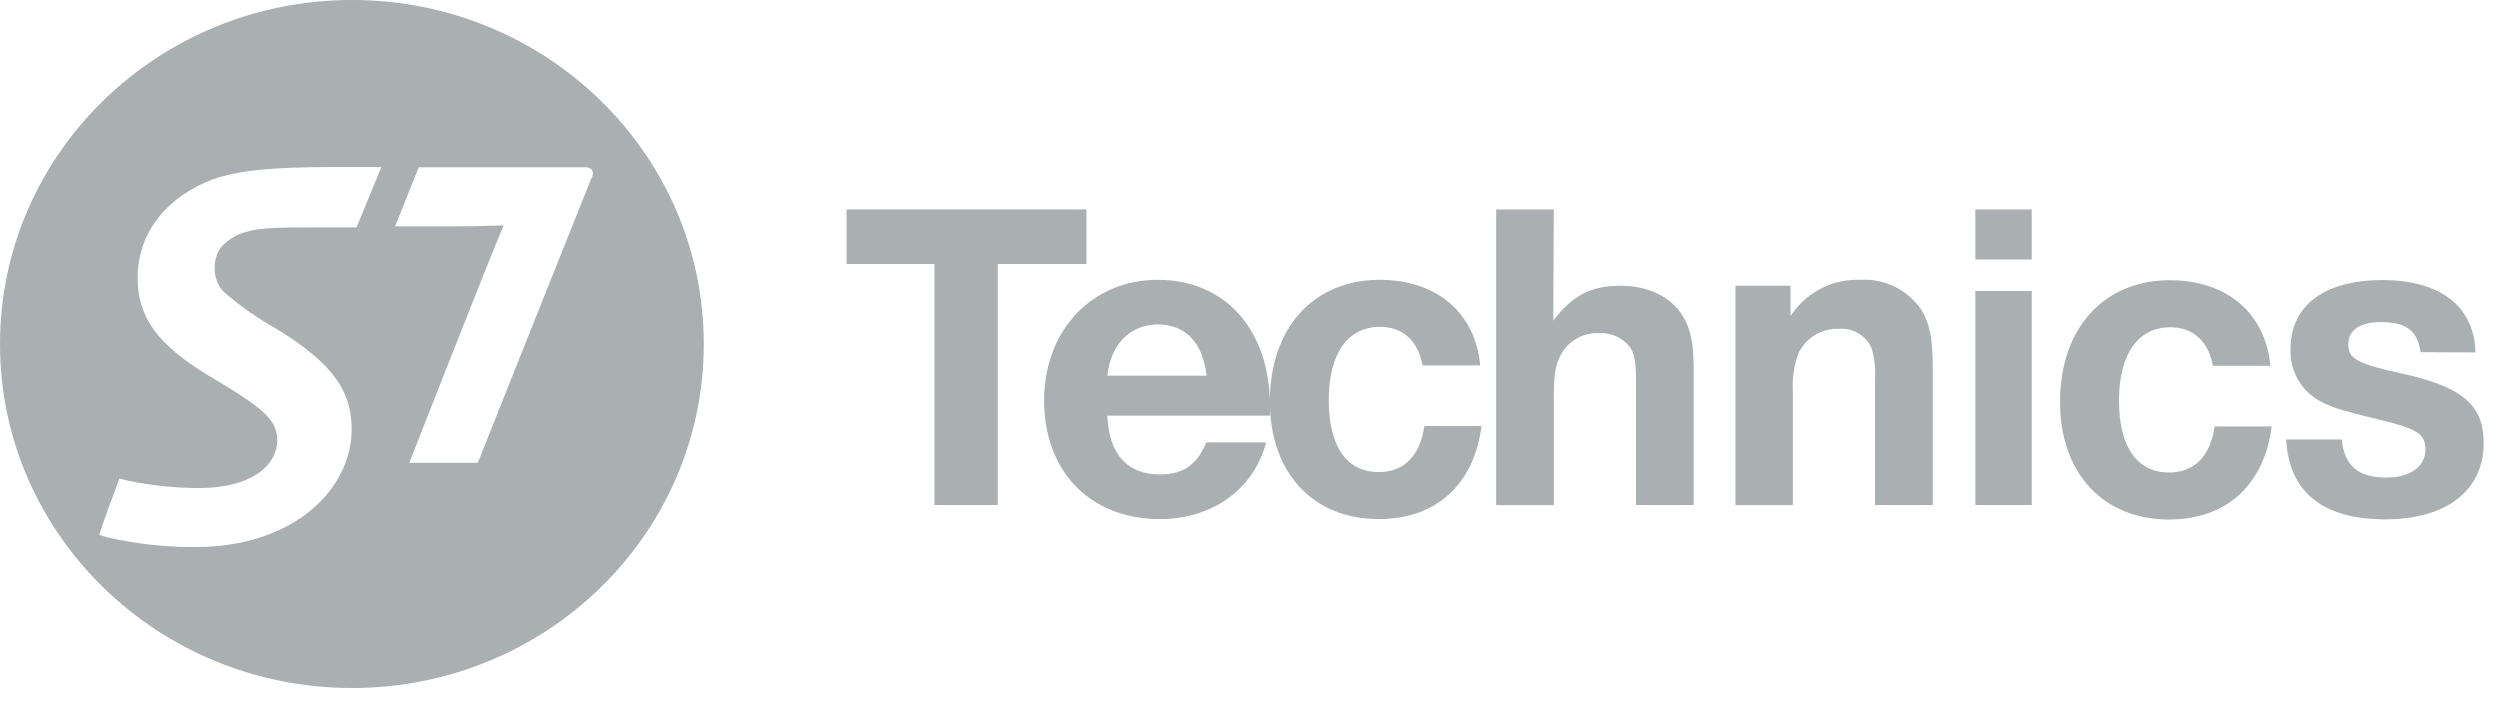 <svg width="95" height="27" viewBox="0 0 95 27" fill="none" xmlns="http://www.w3.org/2000/svg">
<path fill-rule="evenodd" clip-rule="evenodd" d="M0 13.074C0 5.851 5.992 0 13.379 0C20.762 0 26.744 5.851 26.744 13.074C26.744 20.296 20.765 26.144 13.379 26.144C5.992 26.144 0 20.296 0 13.074ZM18.156 17.587C18.156 17.587 22.051 7.817 22.464 6.794H22.474C22.59 6.565 22.534 6.356 22.237 6.356H15.912L15.014 8.601H17.108C18.046 8.601 18.479 8.586 18.767 8.576C18.912 8.571 19.02 8.568 19.138 8.568C18.629 9.73 15.553 17.587 15.553 17.587H18.156ZM12.207 8.641H13.539L13.552 8.634L14.491 6.349H12.574C10.447 6.349 9.065 6.462 8.066 6.824C6.389 7.462 5.23 8.797 5.23 10.55C5.23 12.011 5.929 13.07 7.95 14.286C10.107 15.561 10.536 15.979 10.536 16.75C10.536 17.59 9.691 18.546 7.52 18.546C6.636 18.541 5.754 18.449 4.887 18.271L4.538 18.184C4.345 18.689 3.902 19.891 3.769 20.326L4.102 20.426C5.194 20.672 6.311 20.794 7.431 20.788C11.146 20.788 13.363 18.603 13.363 16.311C13.363 14.907 12.707 13.838 10.493 12.489C9.769 12.087 9.09 11.607 8.469 11.058C8.258 10.816 8.147 10.502 8.16 10.181C8.15 9.901 8.233 9.626 8.396 9.398C8.659 9.098 9.011 8.89 9.401 8.803C9.877 8.641 10.796 8.641 12.207 8.641H12.207Z" fill="#AAAFB2"/>
<path fill-rule="evenodd" clip-rule="evenodd" d="M41.285 10.032H37.916V19.19H35.51V10.032H32.171V7.959H41.285V10.032Z" fill="#AAAFB2"/>
<path fill-rule="evenodd" clip-rule="evenodd" d="M91.983 13.382C91.867 12.562 91.434 12.24 90.469 12.24C89.686 12.24 89.237 12.542 89.237 13.08C89.237 13.618 89.52 13.811 91.234 14.186C93.564 14.687 94.38 15.385 94.38 16.842C94.38 18.629 92.965 19.735 90.652 19.735C88.272 19.735 86.99 18.719 86.874 16.7H88.987C89.087 17.696 89.603 18.147 90.685 18.147C91.584 18.147 92.166 17.736 92.166 17.075C92.166 16.484 91.85 16.288 90.352 15.929C88.854 15.571 88.505 15.448 88.022 15.162C87.708 14.959 87.452 14.677 87.28 14.345C87.108 14.013 87.025 13.643 87.04 13.269C87.04 11.609 88.322 10.643 90.535 10.643C91.883 10.643 92.899 11.018 93.498 11.732C93.87 12.205 94.069 12.791 94.064 13.392L91.983 13.382ZM59.028 11.191C59.028 11.26 59.028 11.277 59.028 12.187C59.727 11.244 60.456 10.858 61.571 10.858C62.633 10.858 63.478 11.264 63.944 12.004C64.244 12.492 64.36 13.063 64.36 14.04V19.19H62.167V14.408C62.167 13.718 62.1 13.412 61.917 13.163C61.777 12.994 61.598 12.86 61.397 12.772C61.195 12.684 60.975 12.646 60.755 12.658C60.449 12.647 60.145 12.725 59.883 12.883C59.62 13.041 59.41 13.272 59.277 13.548C59.094 13.92 59.044 14.256 59.044 15.209V19.194H56.854V7.959H59.044L59.028 11.191ZM86.324 16.205C86.038 18.44 84.593 19.741 82.423 19.741C79.913 19.741 78.282 17.975 78.282 15.275C78.282 12.472 79.946 10.649 82.453 10.649C84.626 10.649 86.088 11.901 86.274 13.9H84.091C83.921 12.97 83.332 12.436 82.476 12.436C81.248 12.436 80.522 13.455 80.522 15.222C80.522 16.988 81.214 17.955 82.423 17.955C83.385 17.955 83.987 17.347 84.157 16.205H86.324ZM75.063 9.862H77.206V7.959H75.063V9.862ZM75.063 19.19H77.206V11.058H75.063V19.19ZM68.039 12.014C68.323 11.572 68.719 11.212 69.186 10.969C69.653 10.727 70.176 10.611 70.702 10.633C71.153 10.607 71.602 10.699 72.007 10.899C72.412 11.098 72.758 11.399 73.012 11.772C73.328 12.306 73.445 12.857 73.445 13.947V19.19H71.251V14.412C71.278 14.011 71.233 13.608 71.118 13.223C71.011 12.988 70.834 12.792 70.611 12.662C70.388 12.531 70.13 12.473 69.873 12.496C69.557 12.485 69.244 12.566 68.973 12.728C68.702 12.891 68.484 13.128 68.345 13.412C68.17 13.88 68.096 14.379 68.129 14.877V19.194H65.948V10.858H68.039V12.014ZM56.298 16.188C56.011 18.423 54.563 19.725 52.393 19.725C49.886 19.725 48.255 17.958 48.255 15.258C48.255 12.456 49.92 10.633 52.426 10.633C54.597 10.633 56.062 11.885 56.248 13.884H54.057C53.891 12.954 53.302 12.419 52.443 12.419C51.215 12.419 50.492 13.439 50.492 15.205C50.492 16.972 51.181 17.938 52.393 17.938C53.352 17.938 53.958 17.331 54.127 16.188H56.298ZM48.112 16.812C47.649 18.582 46.085 19.725 44.074 19.725C41.438 19.725 39.677 17.922 39.677 15.225C39.677 12.529 41.511 10.633 44.004 10.633C46.568 10.633 48.259 12.545 48.259 15.438V15.796H42.08C42.133 17.244 42.826 18.028 44.078 18.028C44.95 18.028 45.482 17.673 45.839 16.812H48.112ZM45.852 14.275C45.709 13.027 45.05 12.329 44.001 12.329C42.952 12.329 42.203 13.08 42.08 14.275H45.852Z" fill="#AAAFB2"/>
</svg>

